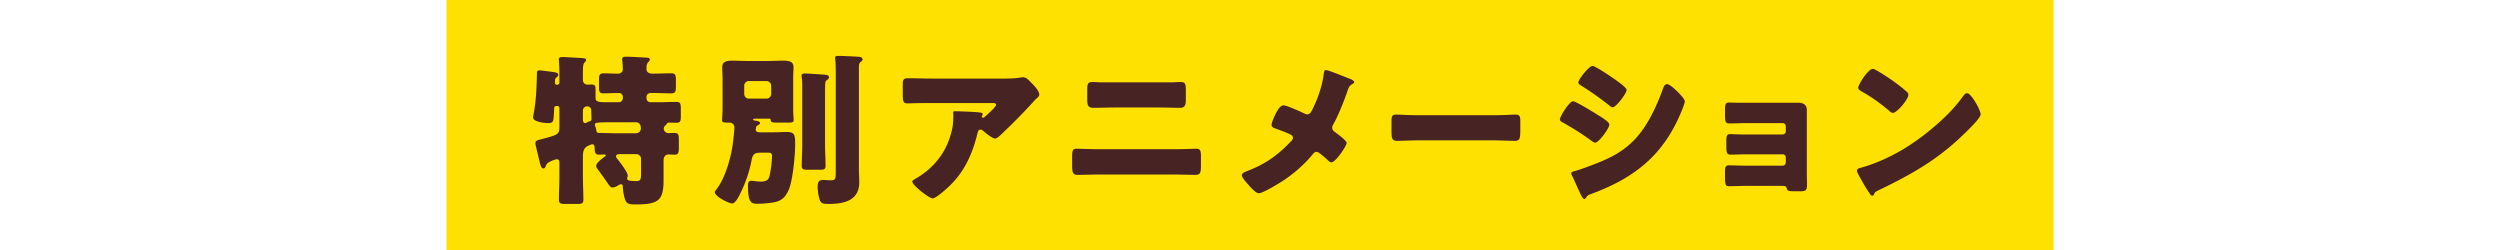<svg data-name="レイヤー_1" xmlns="http://www.w3.org/2000/svg" viewBox="0 0 700 70"><path style="fill:#ffe100" d="M125 0h450v70H125z"/><path d="M182.854 20.62c1.518 0 3.588-.092 5.106-.092 1.196 0 1.288.552 1.288 1.932v1.748c0 1.334-.092 1.932-1.288 1.932-1.518 0-2.99-.092-4.508-.092h-1.334a1.09 1.09 0 0 0-1.104 1.104v.368a1.12 1.12 0 0 0 1.104 1.104h2.3c1.656 0 3.267-.092 4.923-.092 1.196 0 1.288.506 1.288 1.978v1.932c0 1.472-.092 1.933-1.288 1.933-.644 0-1.288-.046-1.932-.046-.506 0-.645.184-.782.46-.138.184-.276.276-.414.414-.23.23-.368.552-.368.828 0 .69.644 1.242 1.288 1.242.322 0 1.012-.046 1.61-.046 1.288 0 1.334.46 1.334 2.208v1.84c0 1.38-.092 2.024-1.15 2.024-.598 0-1.15-.046-1.749-.046-.644 0-1.38.414-1.38 1.656v5.612c0 5.797-1.656 6.717-7.959 6.717-1.978 0-2.484-.276-2.944-1.748-.276-.92-.46-2.208-.506-3.174 0-.368-.092-.736-.552-.736-.184 0-.46.138-.736.322-.46.276-1.012.598-1.61.598-.506 0-.782-.368-1.656-1.656a105.43 105.43 0 0 0-2.3-3.22c-.276-.322-.598-.736-.598-1.15 0-.874 1.702-2.116 2.393-2.622.138-.046.276-.23.276-.368 0-.184-.184-.23-.322-.23-.552 0-1.104.046-1.656.046-.874 0-1.104-.69-1.104-1.472 0-1.012-.184-1.426-.644-1.426-.414 0-.69.23-1.196.414-1.196.506-1.472 1.656-1.472 2.853v5.705c0 2.208.138 4.371.138 6.533 0 1.058-.46 1.196-1.794 1.196h-3.221c-1.38 0-1.84-.138-1.84-1.196 0-2.162.138-4.325.138-6.533v-3.818c0-.46-.138-.966-.736-.966-.368 0-.966.276-1.334.414-.828.368-1.426.598-1.702 1.38-.138.322-.276.782-.736.782-.598 0-.782-.828-1.242-2.76-.184-.736-.368-1.61-.644-2.668-.092-.46-.322-1.196-.322-1.656 0-.736.46-.782 2.163-1.242 4.094-1.058 4.554-1.334 4.554-3.174v-5.383a.58.58 0 0 0-.598-.598h-.184c-.506 0-.69.276-.69.69v.092c0 .414-.138 2.76-.23 3.128-.184.828-.874.874-1.564.874-.92 0-4.095-.368-4.095-1.564 0-.322.138-1.15.23-1.519.598-3.22.736-6.947.828-10.259 0-.875-.092-1.426.782-1.426.414 0 2.99.368 3.542.414.46.092 1.656.184 1.656.782 0 .322-.184.552-.414.736-.414.276-.506.368-.506 1.564 0 .322.276.552.598.552.23 0 .644-.138.644-.644v-2.898c0-1.15-.046-2.254-.138-3.22 0-.138-.046-.276-.046-.414 0-.46.506-.598.92-.598.874 0 4.094.184 5.429.276 1.058.092 1.288.138 1.288.552 0 .322-.184.46-.46.736-.368.368-.414 1.518-.414 2.622v2.3c0 .69.598 1.242 1.289 1.242.184 0 .736-.046 1.104-.046 1.012 0 1.15.414 1.15 1.38v2.438c0 1.058 1.058 1.15 3.083 1.15h3.45a1.12 1.12 0 0 0 1.104-1.104v-.322c0-.644-.368-1.15-1.104-1.15h-.46c-1.242 0-2.53.092-3.818.092-1.196 0-1.288-.552-1.288-1.886v-1.794c0-1.426.092-1.932 1.38-1.932s2.623.092 3.957.092c.782 0 1.334-.506 1.334-1.242 0-.598-.092-1.794-.138-2.346 0-.138-.046-.322-.046-.46 0-.598.414-.69.92-.69 1.702 0 3.772.138 5.521.23.966.046 1.288.092 1.288.552 0 .322-.23.506-.46.782-.46.46-.46 1.242-.46 1.84 0 .506.138 1.334 1.84 1.334ZM163.21 33.41c0 .414.092 1.058.598 1.058.184 0 .322-.092.46-.138.276-.138.552-.276.828-.368.46-.092.506-.322.506-.69 0-.736-.046-1.472-.046-2.208v-.23c0-.506-.46-1.058-1.104-1.058-.598 0-1.242.368-1.242 1.242v2.392Zm8.511.828c-4.417 0-5.153.046-5.153.644 0 .184.092.414.138.598.138.368.23.69.276 1.058.092.69.46.69 1.058.69 1.38 0 3.083.092 4.647.092h5.198c1.334 0 1.564-1.012 1.564-1.289 0-.966-.322-1.794-1.426-1.794h-6.303Zm7.775 10.213c0-.69-.598-1.288-1.288-1.288h-4.693c-.46 0-1.012.046-1.012.598 0 .322.23.598.414.828.644.782 2.852 3.634 2.852 4.555 0 .092 0 .23-.046.322 0 .092-.138.414-.138.46 0 .644.736.644.966.69.414.046 1.104.092 1.518.092 1.196 0 1.426-.23 1.426-2.254v-4.003ZM211.606 36.308c0 .276.184.736 1.012.736h4.048c1.242 0 2.438-.092 3.68-.092 2.208 0 2.3.966 2.3 3.404 0 3.036-.644 10.351-1.886 12.974-.874 1.886-1.932 2.898-4.002 3.312-1.288.23-3.312.414-4.646.414-1.748 0-2.668-.322-2.668-4.876 0-.736 0-1.564.92-1.564.138 0 .46.046.598.046.644.092 1.426.184 2.07.184 1.794 0 2.254-.69 2.484-1.794.322-1.38.644-4.048.644-5.428 0-.782-.414-.875-1.15-.875h-2.07c-1.656 0-2.162.414-2.484 2.024-.552 3.036-1.702 6.441-3.082 9.201-.368.782-1.426 2.99-2.346 2.99-.966 0-4.877-1.932-4.877-3.174 0-.23.322-.598.46-.782 2.484-3.174 4.095-9.017 4.601-12.973.138-.875.414-3.635.414-4.417 0-.598-.506-1.288-1.38-1.288h-.368c-1.058 0-1.702 0-1.702-.69 0-.276.138-2.254.138-3.083V22c0-1.104-.092-2.208-.092-3.221 0-1.702 1.61-1.794 2.898-1.794 1.472 0 2.898.092 4.324.092h5.475c1.472 0 2.898-.092 4.37-.092 1.242 0 2.898.092 2.898 1.748 0 .69-.092 1.886-.092 3.267v8.557c0 1.519.138 2.668.138 3.037 0 .598-.368.736-1.426.736h-2.438c-2.024 0-2.576 0-2.576-.736 0-.23-.138-.368-.368-.368h-3.542c-.506 0-1.012 0-1.012.23 0 .276.414.276.552.322.414.046 1.38.184 1.38.69 0 .322-.506.552-.828.736-.322.23-.368.92-.368 1.104Zm-3.22-9.983c0 .69.552 1.288 1.289 1.288h4.968c.69 0 1.288-.598 1.288-1.288v-2.346c0-.69-.598-1.288-1.288-1.288h-4.968c-.736 0-1.289.598-1.289 1.288v2.346Zm22.634 14.308c0 1.933.138 3.865.138 5.797 0 1.012-.46 1.104-1.749 1.104h-2.944c-1.472 0-1.978-.092-1.978-1.058 0-1.978.138-3.91.138-5.843V24.486c0-1.012 0-1.933-.138-2.807-.046-.276-.046-.322-.046-.46 0-.506.414-.644.874-.644.828 0 4.831.276 5.889.368.368.046.92.184.92.69 0 .368-.368.644-.644.828-.414.322-.46.506-.46 3.083v15.089Zm9.477 6.579c0 1.288.092 2.576.092 3.864 0 5.106-4.325 6.027-8.557 6.027-1.702 0-2.208-.138-2.623-1.472-.276-1.012-.46-2.3-.46-3.312 0-1.058.184-1.932 1.426-1.932.46 0 1.472.092 2.254.092 1.334 0 1.38-.414 1.38-2.438V20.023c0-1.242-.046-2.622-.138-3.45 0-.092-.046-.276-.046-.368 0-.552.506-.552.92-.552 1.38 0 4.048.138 5.475.23.782.046 1.288.184 1.288.782 0 .322-.276.506-.598.736-.368.322-.414.644-.414 2.116v27.695ZM265.79 52.134c-.782.736-3.68 3.404-4.646 3.404-1.012 0-5.705-3.68-5.705-4.692 0-.276.368-.506 1.334-1.058 5.521-3.312 8.971-8.373 9.983-14.538.138-.966.184-2.254.184-3.358 0-.092-.046-.138-.046-.23 0-.368.046-.506.46-.506 1.334 0 5.843.184 6.901.322.782.092.92.276.92.506 0 .138-.138.276-.184.414a.349.349 0 0 0-.092.184c0 .23.184.368.414.368.138 0 .23-.046.322-.138.368-.322 3.267-2.852 3.267-3.45 0-.276-.23-.506-.736-.506H261.19c-1.702 0-3.358 0-5.015.046-.644 0-1.288.046-1.932.046-1.426 0-1.472-.506-1.472-3.083v-2.346c0-1.012.184-1.61 1.334-1.61 2.346 0 4.692.092 7.085.092h20.242c1.426 0 2.898-.046 4.232-.276.23-.046.552-.092.782-.092.828 0 1.38.598 1.978 1.196.782.782 2.576 2.53 2.576 3.634 0 .506-.506.92-.966 1.288-.184.184-.506.506-.644.69a155.09 155.09 0 0 1-8.143 8.327l-.414.414c-.828.828-1.702 1.61-2.254 1.61-.736 0-2.76-1.702-3.542-2.347a.777.777 0 0 0-.46-.138c-.552 0-.69.276-.828.828-1.426 5.796-3.542 10.765-7.959 14.998ZM328.812 41.783c2.254 0 5.428-.138 6.165-.138 1.058 0 1.288.506 1.288 2.116v2.76c0 1.794-.23 2.438-1.518 2.438-1.978 0-3.957-.092-5.935-.092h-21.163c-1.978 0-3.957.092-5.935.092-1.334 0-1.518-.69-1.518-2.623v-2.53c0-1.656.184-2.162 1.288-2.162.69 0 4.278.138 6.165.138h21.163Zm-.874-18.724c.874 0 1.748-.092 2.622-.092 1.196 0 1.472.414 1.472 2.07v2.76c0 1.564-.184 2.393-1.656 2.393-2.024 0-4.048-.092-6.073-.092h-12.191c-1.978 0-4.002.092-6.026.092-1.564 0-1.656-.92-1.656-2.577v-2.668c0-1.61.322-1.979 1.472-1.979.874 0 1.702.092 2.576.092h19.46ZM378.033 22.093c.644.23 1.15.644 1.15.874 0 .276-.414.506-.644.644-.782.46-.966 1.058-1.242 1.84-.828 2.53-2.668 7.085-3.956 9.339-.184.322-.322.598-.322.966 0 .644.414.966.736 1.196.368.276 1.656 1.196 2.484 1.978.506.46.828.874.828 1.104 0 .782-3.082 5.428-4.278 5.428-.414 0-.874-.46-1.15-.736-.368-.322-1.288-1.196-2.07-1.748-.368-.276-.69-.46-.92-.46-.46 0-.736.276-1.012.598-2.162 2.668-4.831 5.015-7.637 6.993-1.196.828-6.303 4.002-7.545 4.002-.874 0-2.484-1.886-3.128-2.622-.506-.552-1.61-1.84-1.61-2.392 0-.644.966-1.012 1.61-1.242.138-.046.23-.092.322-.138 4.738-1.84 8.189-4.325 11.685-8.005.368-.368.69-.69.69-1.104 0-.368-.23-.69-.552-.874-1.15-.598-3.22-1.334-4.462-1.794-.506-.184-.966-.414-.966-1.012 0-.552.69-2.162.966-2.714.46-.92 1.334-2.714 2.392-2.714.874 0 4.831 1.794 5.751 2.254.322.138.598.276.828.276.782 0 1.104-.644 1.426-1.242 1.472-2.898 2.853-6.763 3.221-9.983.046-.322.138-1.196.552-1.196.736 0 4.325 1.519 6.855 2.484ZM418.236 32.26c2.714 0 5.659-.184 6.073-.184 1.196 0 1.38.506 1.38 1.84v2.208c0 2.53-.046 3.312-1.518 3.312-1.794 0-3.911-.138-5.935-.138h-21.163c-2.024 0-4.187.138-5.889.138-1.564 0-1.564-.875-1.564-3.312v-2.116c0-1.38.138-1.932 1.334-1.932.644 0 3.22.184 6.119.184h21.163ZM440.451 28.349c.736 0 5.843 3.128 6.763 3.727.92.552 3.404 2.024 3.404 2.806 0 1.012-2.944 5.061-3.956 5.061-.322 0-.874-.368-1.15-.598-2.76-1.978-4.785-3.266-7.775-4.968-.506-.276-.966-.506-.966-.92 0-.874 2.668-5.106 3.68-5.106Zm.46 19.553c1.058-.23 4.325-1.472 5.521-1.932 4.324-1.656 7.867-3.404 11.133-6.763 3.726-3.819 6.302-9.478 8.097-14.446.184-.506.46-1.196 1.15-1.196.645 0 2.07 1.334 2.623 1.84.598.598 2.3 2.254 2.3 2.944 0 .598-.736 2.392-1.012 3.036-4.969 11.961-12.881 18.31-24.797 22.773-1.242.46-1.334.46-1.886 1.242-.046.138-.23.322-.414.322-.46 0-1.058-1.334-1.242-1.748-.644-1.288-1.61-3.635-2.208-4.785-.092-.184-.23-.46-.23-.644 0-.414.644-.552.966-.644Zm11.456-25.533c.644.46 3.082 2.162 3.082 2.806 0 1.012-2.99 4.876-3.91 4.876-.322 0-.92-.506-1.196-.736-2.438-1.886-4.922-3.681-7.545-5.291-.276-.184-.874-.552-.874-.92 0-.874 3.037-4.646 3.957-4.646.828 0 5.521 3.22 6.487 3.911ZM503.474 28.763c1.472 0 2.438.552 2.438 2.116v17.666c0 .966.046 1.978.046 2.99 0 1.748-.23 2.024-2.07 2.024h-1.749c-1.334 0-1.702-.184-1.886-.92-.138-.506-.368-.598-1.61-.598h-9.523c-1.61 0-3.267.092-4.877.092-1.012 0-1.242-.23-1.242-2.484v-1.61c0-1.058.092-1.749 1.059-1.749 1.058 0 3.266.092 4.968.092h10.121a.873.873 0 0 0 .874-.874v-1.426a.846.846 0 0 0-.874-.874h-9.661c-1.702 0-3.68.092-4.922.092-1.104 0-1.196-.69-1.196-2.438v-1.196c0-1.472.046-2.116 1.104-2.116.552 0 1.703.092 2.898.092h11.777a.873.873 0 0 0 .874-.874v-1.426a.873.873 0 0 0-.874-.874h-10.121c-1.564 0-3.174.092-4.785.092-1.15 0-1.242-.552-1.242-2.438v-1.38c0-1.38.092-2.024 1.059-2.024.69 0 1.472.046 2.484.046h16.93ZM553.523 29.316c.092.138.138.322.276.506.322.69.782 1.656.782 2.162 0 1.104-3.727 4.646-4.692 5.567-7.407 7.223-14.814 11.363-24.015 15.78-.92.46-.874.552-1.242 1.196a.4.4 0 0 1-.368.276c-.368 0-.644-.414-.828-.736a40.517 40.517 0 0 1-2.162-3.542c-.322-.552-1.334-2.254-1.334-2.76 0-.414.506-.644.874-.736 4.095-1.104 8.097-2.898 11.777-5.061 5.659-3.358 12.744-9.109 16.608-14.4.092-.138.184-.23.276-.368.414-.598.782-1.104 1.288-1.104.92 0 2.346 2.484 2.76 3.221Zm-27.695-9.386c3.727 2.208 6.579 4.417 8.097 5.796.276.23.414.46.414.828 0 1.334-3.267 5.061-4.325 5.061-.414 0-.874-.414-1.15-.69-2.668-2.208-4.693-3.68-7.729-5.382-.368-.23-.828-.506-.828-.966 0-.92 2.76-5.291 4.094-5.291.23 0 .782.276 1.426.644Z" style="fill:#482323"/></svg>